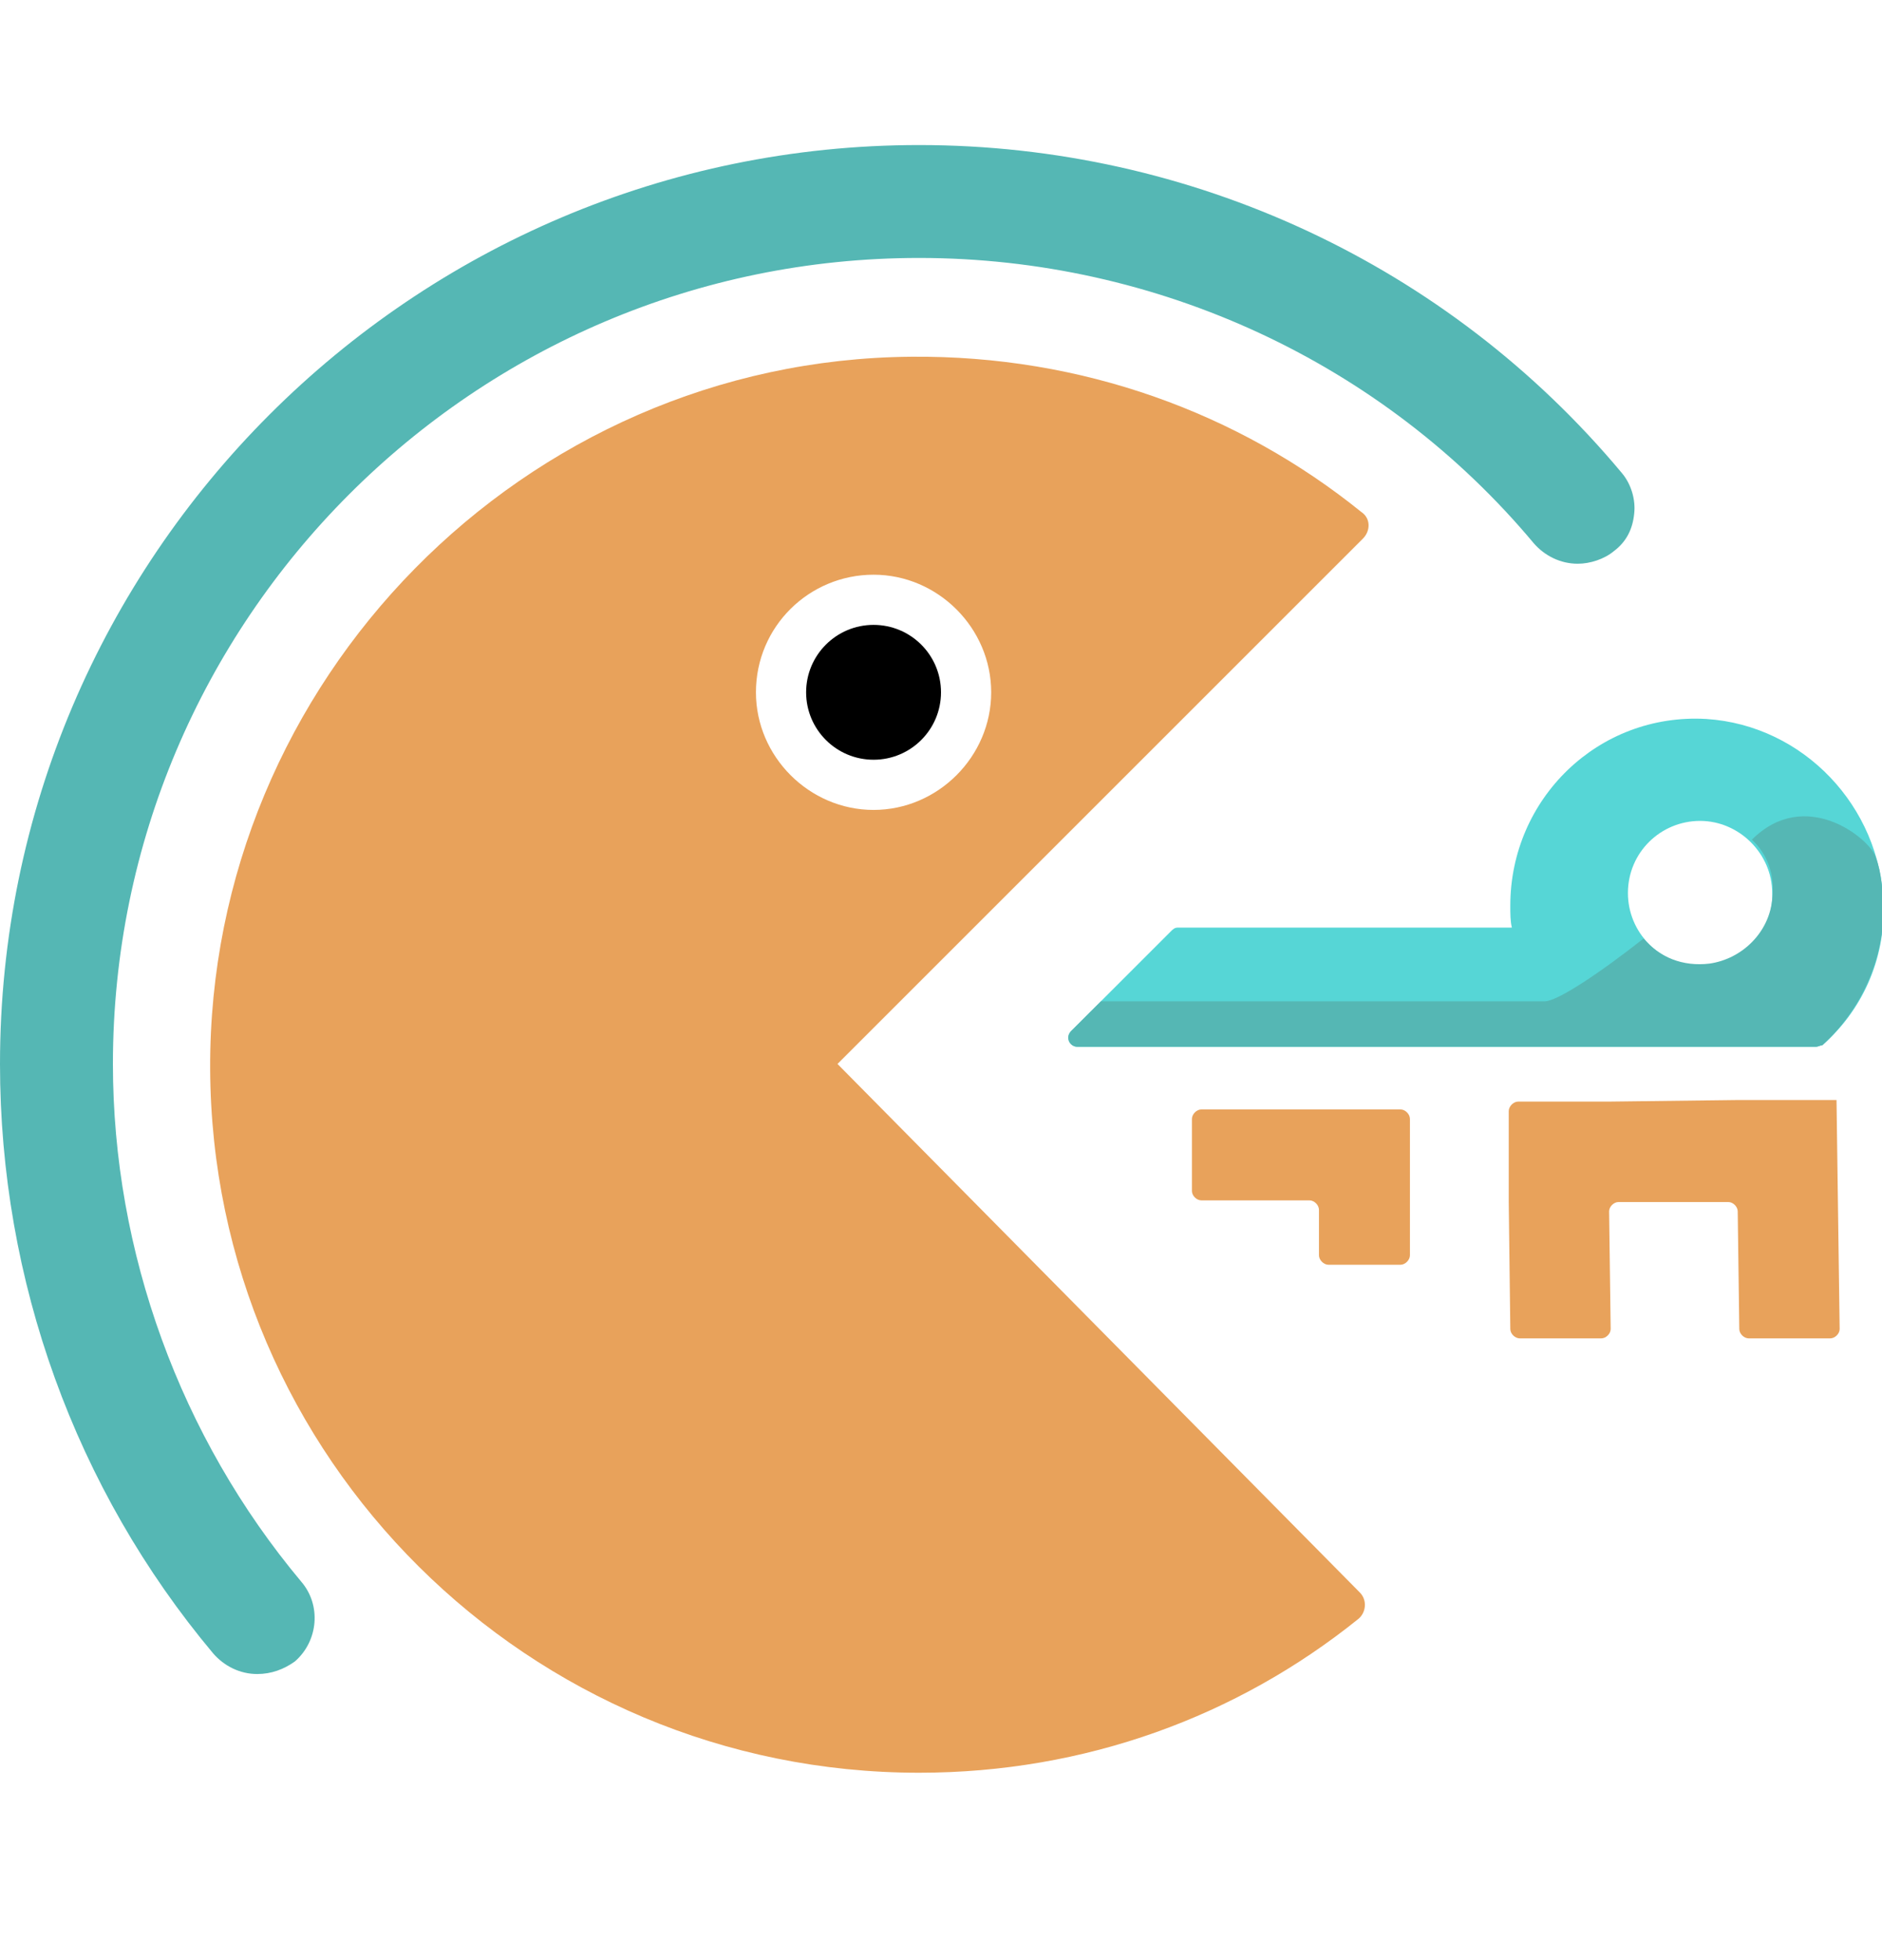 <svg width="24" height="25" viewBox="0 0 24 25" fill="none" xmlns="http://www.w3.org/2000/svg">
<g clip-path="url(#clip0_15954_180388)">
<path d="M11.14 9.69C11.615 9.69 12 9.305 12 8.83C12 8.355 11.615 7.97 11.14 7.97C10.665 7.97 10.28 8.355 10.28 8.83C10.28 9.305 10.665 9.69 11.14 9.69Z" fill="black"/>
<path d="M21.76 9.17C20.38 9.09 19.26 10.191 19.26 11.55C19.26 11.65 19.26 11.751 19.28 11.831H15.02C14.98 11.831 14.96 11.851 14.94 11.87L13.66 13.15C13.58 13.23 13.64 13.351 13.74 13.351H20.08H21.12H23.16C23.18 13.351 23.22 13.331 23.24 13.331C23.74 12.89 24.04 12.251 24.02 11.53C23.98 10.29 23 9.25 21.76 9.17ZM21.68 12.31C21.16 12.31 20.76 11.89 20.76 11.39C20.76 10.87 21.18 10.47 21.68 10.47C22.18 10.47 22.6 10.89 22.6 11.39C22.62 11.89 22.2 12.31 21.68 12.31Z" fill="#56D6D6"/>
<path d="M17.36 6.53C15.8 5.27 13.8 4.53 11.62 4.55C6.68 4.59 2.66 8.69 2.68 13.63C2.7 18.59 6.74 22.61 11.72 22.61C13.84 22.61 15.78 21.89 17.32 20.65C17.42 20.57 17.44 20.41 17.34 20.31L10.68 13.57L17.38 6.87C17.48 6.77 17.48 6.61 17.36 6.53ZM9.64 8.83C9.64 7.99 10.32 7.33 11.14 7.33C11.96 7.33 12.64 8.01 12.64 8.83C12.64 9.65 11.96 10.33 11.14 10.33C10.32 10.33 9.64 9.65 9.64 8.83Z" fill="#E8A25B"/>
<path d="M3.28 21.351C3.06 21.351 2.86 21.25 2.72 21.09C0.96 18.991 0 16.331 0 13.57C0 7.11 5.26 1.85 11.72 1.85C15.18 1.85 18.46 3.37 20.68 6.03C20.8 6.17 20.86 6.37 20.84 6.55C20.82 6.75 20.74 6.91 20.58 7.03C20.46 7.13 20.28 7.19 20.12 7.19C19.9 7.19 19.7 7.09 19.56 6.93C17.64 4.63 14.76 3.29 11.72 3.29C6.04 3.29 1.44 7.91 1.44 13.57C1.44 15.97 2.3 18.331 3.84 20.171C4.1 20.471 4.06 20.93 3.76 21.191C3.62 21.291 3.46 21.351 3.28 21.351Z" fill="#55B7B4"/>
<path d="M23.92 10.931C23.84 10.691 23.02 10.03 22.34 10.71C22.54 10.89 22.64 11.171 22.6 11.47C22.56 11.89 22.22 12.23 21.8 12.29C21.46 12.331 21.16 12.21 20.96 11.97C20.4 12.411 19.86 12.771 19.7 12.771H14.04L13.66 13.15C13.58 13.23 13.64 13.351 13.74 13.351H20.08H21.12H23.16C23.18 13.351 23.22 13.331 23.24 13.331C23.72 12.89 24.02 12.271 24.02 11.57C24 11.331 24 11.15 23.92 10.931Z" fill="#55B7B4"/>
<path d="M16.82 14.15H15.32C15.26 14.15 15.2 14.21 15.2 14.271V15.191C15.2 15.251 15.26 15.31 15.32 15.31H16.7C16.76 15.31 16.82 15.37 16.82 15.431V16.011C16.82 16.07 16.88 16.131 16.94 16.131H17.86C17.92 16.131 17.98 16.07 17.98 16.011V15.31V14.271C17.98 14.21 17.92 14.15 17.86 14.15H16.82Z" fill="#E8A25B"/>
<path d="M23.42 14.03H22.16L20.52 14.05H19.36C19.3 14.05 19.24 14.111 19.24 14.171V15.331L19.26 16.951C19.26 17.011 19.32 17.07 19.38 17.07H20.42C20.48 17.07 20.54 17.011 20.54 16.951L20.52 15.45C20.52 15.39 20.58 15.331 20.64 15.331H22.04C22.1 15.331 22.16 15.39 22.16 15.45L22.18 16.951C22.18 17.011 22.24 17.07 22.3 17.07H23.34C23.4 17.07 23.46 17.011 23.46 16.951L23.42 14.03Z" fill="#E8A25B"/>
</g>
<defs>
<clipPath id="clip0_15954_180388">
<rect width="24" height="24" fill="white" transform="translate(0 0.23)"/>
</clipPath>
</defs>
</svg>
